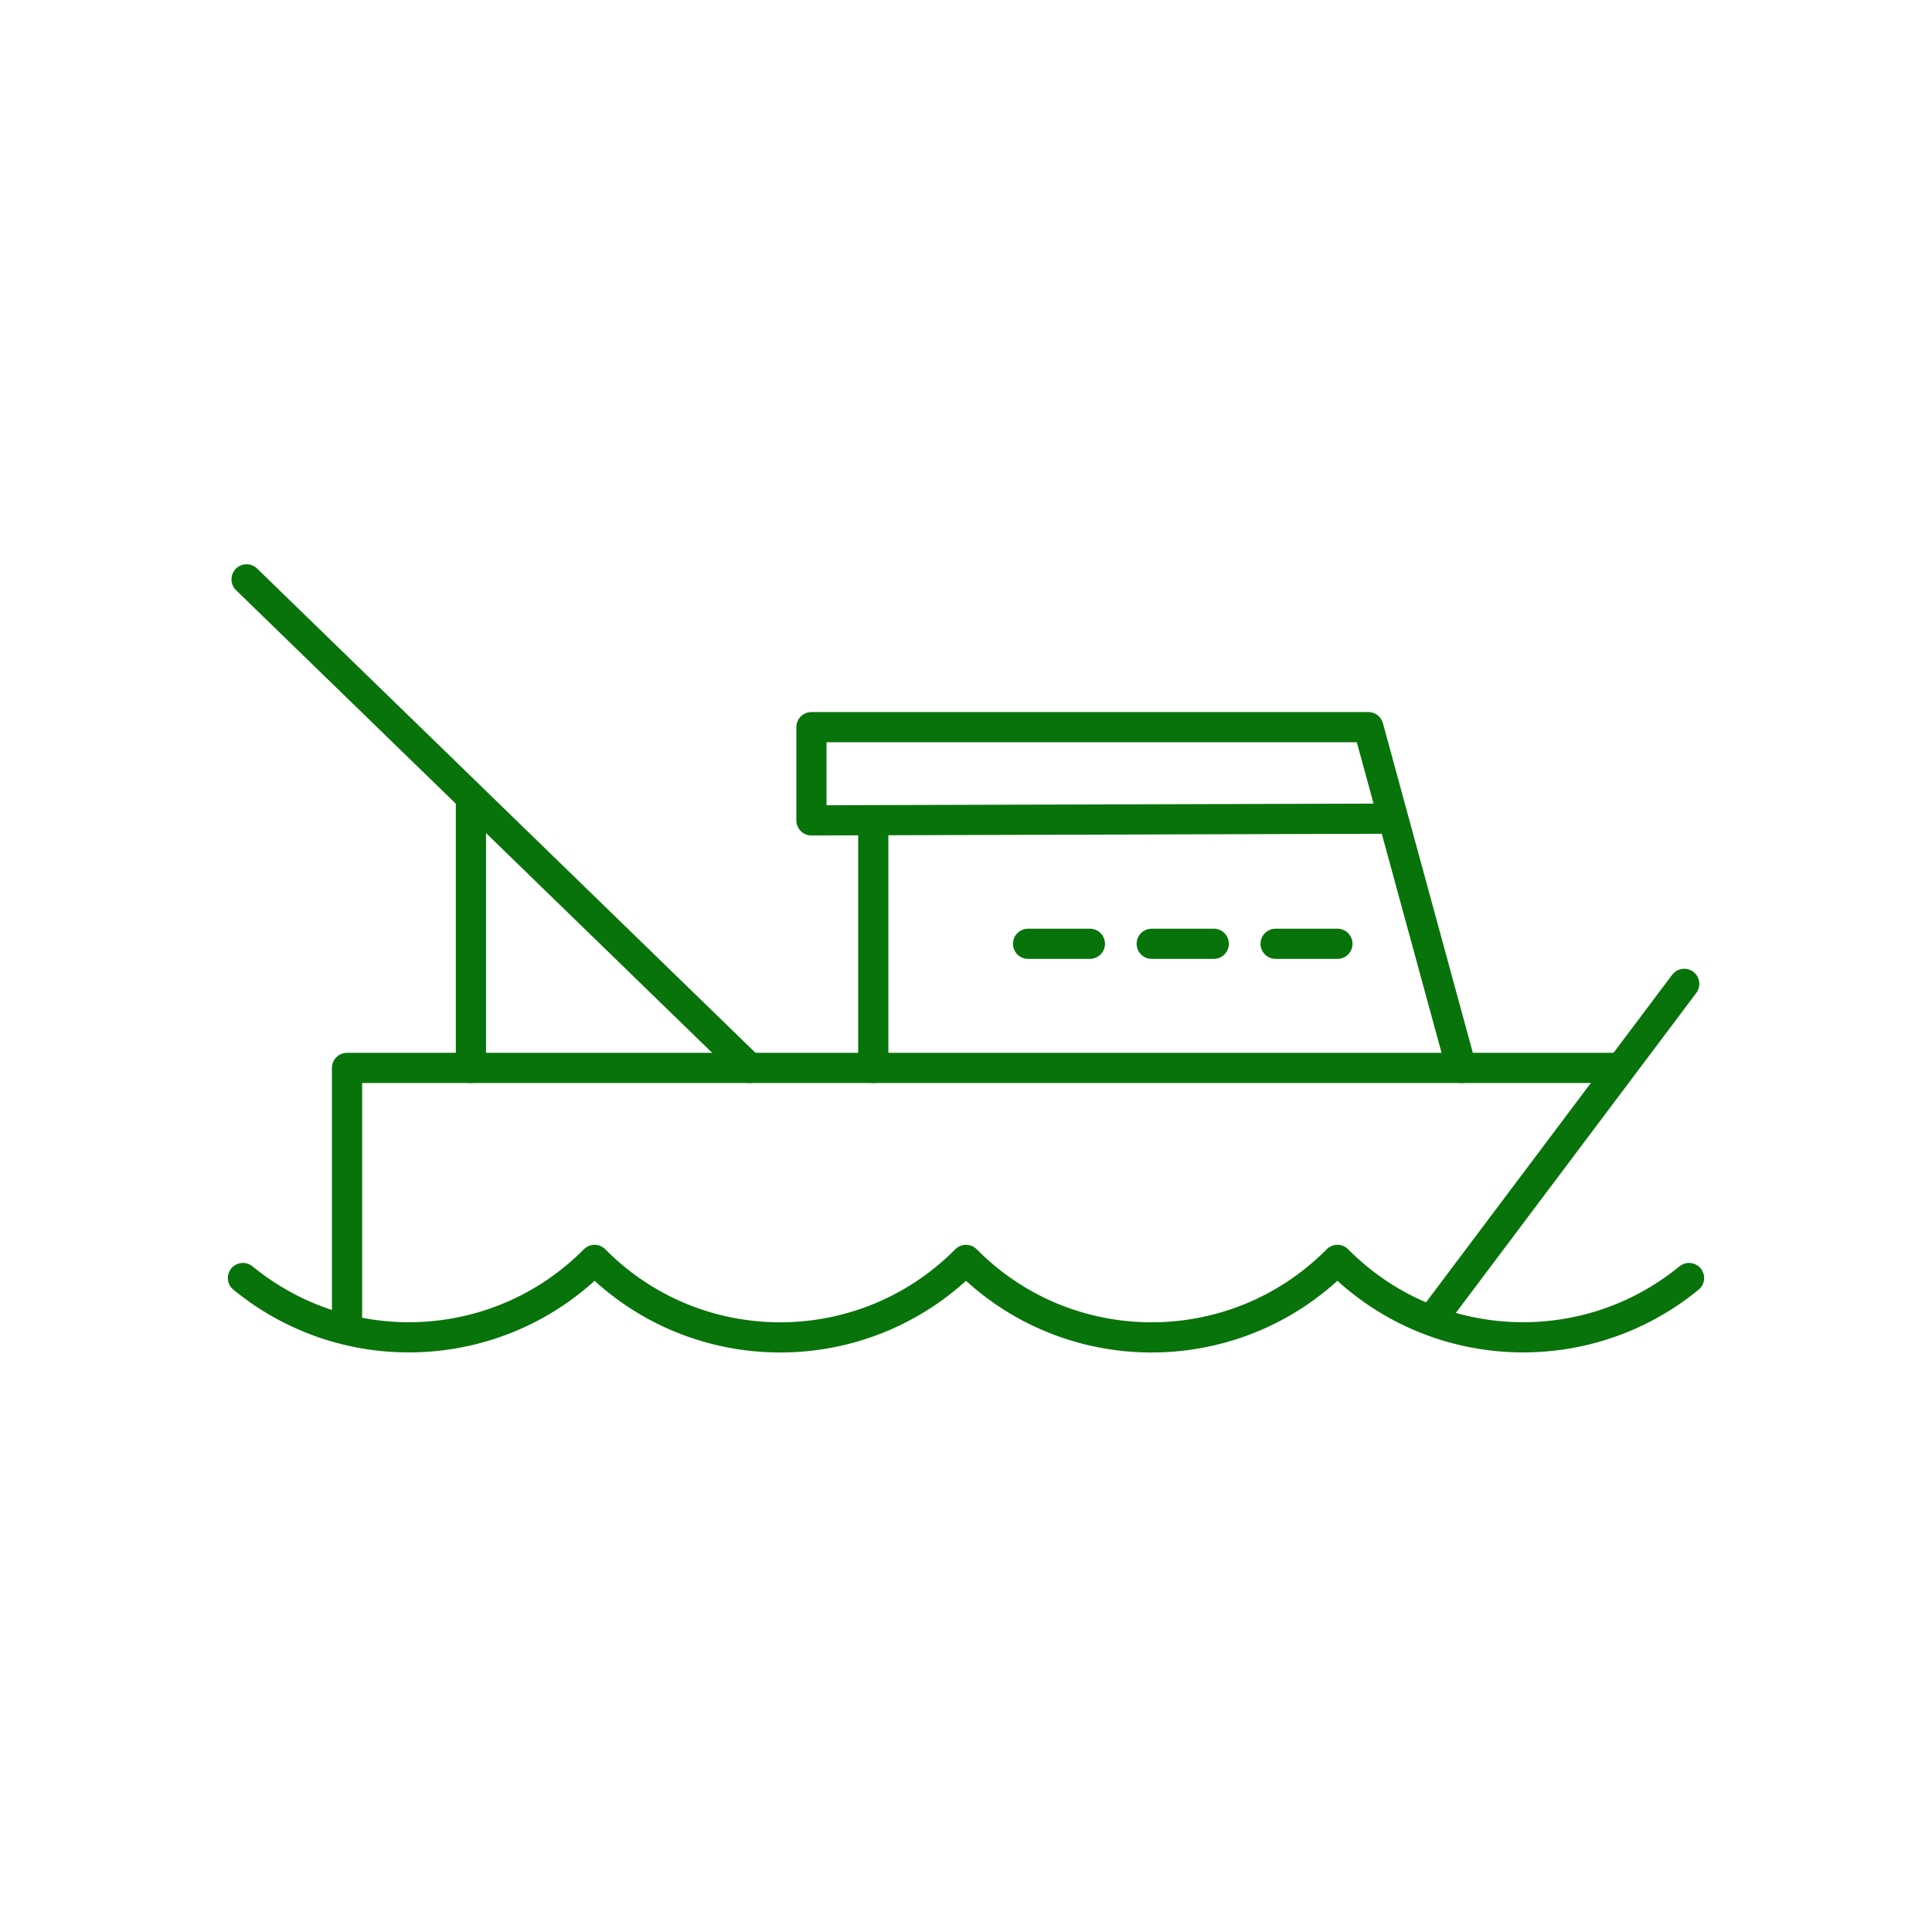 <?xml version="1.0" encoding="UTF-8"?>
<svg id="Layer_1" xmlns="http://www.w3.org/2000/svg" version="1.1" viewBox="0 0 80 80">
  <!-- Generator: Adobe Illustrator 29.4.0, SVG Export Plug-In . SVG Version: 2.1.0 Build 152)  -->
  <defs>
    <style>
      .st0, .st1, .st2 {
        fill: none;
      }

      .st3 {
        fill: #08730a;
        stroke-miterlimit: 10;
        stroke-width: .5px;
      }

      .st3, .st1, .st2 {
        stroke: #08730a;
      }

      .st1 {
        stroke-width: 1.25px;
      }

      .st1, .st2 {
        stroke-linecap: round;
        stroke-linejoin: round;
      }

      .st2 {
        stroke-width: 1.5px;
      }
    </style>
  </defs>
  <g>
    <rect class="st0" x="33.59" y="30.19" width="23.22" height="3.4"/>
    <path class="st0" d="M14.41,43.94v11.64c.66-.11,1.34-.11,2,0,.3.16.61.29.93.39.4-.08.79-.18,1.17-.3,1.57-.55,3.05-1.34,4.37-2.35.91-.11,1.83-.11,2.74,0h1.26c-.04.56.05,1.12.24,1.64h1.89s-.09,0-.13,0c.57.07,1.1.3,1.56.64l.53.41c.27-.06.54-.11.82-.14h1.21c.63-.67,1.44-1.13,2.33-1.34h.43c-.09,0,.3,0,0,0h2.31v-1.12h4v.94c.44-.02.87.03,1.29.17.52.23,1,.55,1.43.93h3.44c.16,0,.32.05.47.1.13.04.25.1.37.16l.36-.13c1-.32,2-.62,2.92-1,.48-.19.96-.4,1.42-.63.13-.07.34-.16.49-.26-.06-.16-.12-.32-.16-.48h3.42c.19-.02.39-.02.58,0,.16.06.31.15.44.26-.09.06-.18.13-.27.18s0,0,0,0c.22.52.51,1.02.85,1.47.3-.58.65-1.14,1.05-1.66.82-1.05,1.59-2.14,2.29-3.27.52-.79,1.15-1.49,1.87-2.1.58-.48,1.05-1.08,1.37-1.76v-2.39H14.41Z"/>
    <path class="st1" d="M10.06,52.92c4.32,3.54,10.63,3.22,14.56-.75,4.2,4.25,11.05,4.28,15.3.08l.08-.08c4.2,4.25,11.05,4.28,15.3.08l.08-.08c3.93,3.97,10.24,4.29,14.56.75"/>
    <line class="st1" x1="19.5" y1="44.22" x2="19.5" y2="33.06"/>
    <polyline class="st1" points="14.37 54.47 14.37 44.22 66.92 44.22"/>
    <line class="st1" x1="69.74" y1="40.74" x2="59.49" y2="54.38"/>
    <line class="st1" x1="36.16" y1="33.97" x2="36.16" y2="44.22"/>
    <line class="st1" x1="50.26" y1="39.08" x2="47.69" y2="39.08"/>
    <line class="st1" x1="45.13" y1="39.08" x2="42.57" y2="39.08"/>
    <line class="st1" x1="55.38" y1="39.08" x2="52.82" y2="39.08"/>
    <line class="st1" x1="10.21" y1="23.99" x2="31.03" y2="44.22"/>
    <polyline class="st1" points="57.16 33.9 33.6 33.97 33.6 30.11 56.66 30.11 60.51 44.22"/>
  </g>
  <g>
    <path class="st2" d="M121.12,12.53"/>
    <path class="st2" d="M100.29,12.53"/>
    <path class="st2" d="M110.03,23.27"/>
    <path class="st2" d="M110.03,16.73"/>
    <path class="st3" d="M106.93,10.22c.42-.17.88-.17,1.31,0l6.14,2.61c.57.25,1,.81.99,1.47-.02,3.36-1.41,9.4-7.11,12.13-.43.2-.93.2-1.36,0-5.71-2.73-7.09-8.77-7.11-12.13,0-.66.42-1.22.99-1.47l6.14-2.61h.01ZM108.45,9.7c-.56-.23-1.19-.23-1.74,0l-6.14,2.61c-.76.32-1.34,1.08-1.33,1.99.02,3.45,1.44,9.76,7.43,12.63.58.28,1.25.28,1.84,0,6-2.87,7.41-9.18,7.43-12.63,0-.91-.57-1.66-1.33-1.99l-6.14-2.61h-.02ZM111.12,16.3c.11-.11.11-.29,0-.39s-.29-.11-.39,0l-4.25,4.25-2.02-2.02c-.11-.11-.29-.11-.39,0s-.11.29,0,.39l2.23,2.23c.11.11.29.11.39,0l4.45-4.45h-.02Z"/>
    <g>
      <path class="st1" d="M96.61,43.69c3.18,0,6.35-1.26,8.78-3.77,4.86,5.03,12.73,5.03,17.6,0,4.86,5.03,12.73,5.03,17.6,0,4.25,4.4,10.81,4.95,15.64,1.65"/>
      <path class="st1" d="M138.1,27.39l-5.53-6.79s-6.81-.16-22.5,9.35"/>
      <line class="st1" x1="126.67" y1="21.88" x2="131.07" y2="27.96"/>
      <path class="st1" d="M100.73,42.96l-2.88-8.07,57.82-3.77s-2.9,7.34-11.19,11.53"/>
      <path class="st1" d="M100.54,34.66l1.37-2.78c.39-.76,1.15-1.27,2-1.35l32.6-3.07c1.04-.07,2.08-.09,3.12-.01,6.19.46,11.94,2.12,16.04,3.68"/>
    </g>
  </g>
</svg>